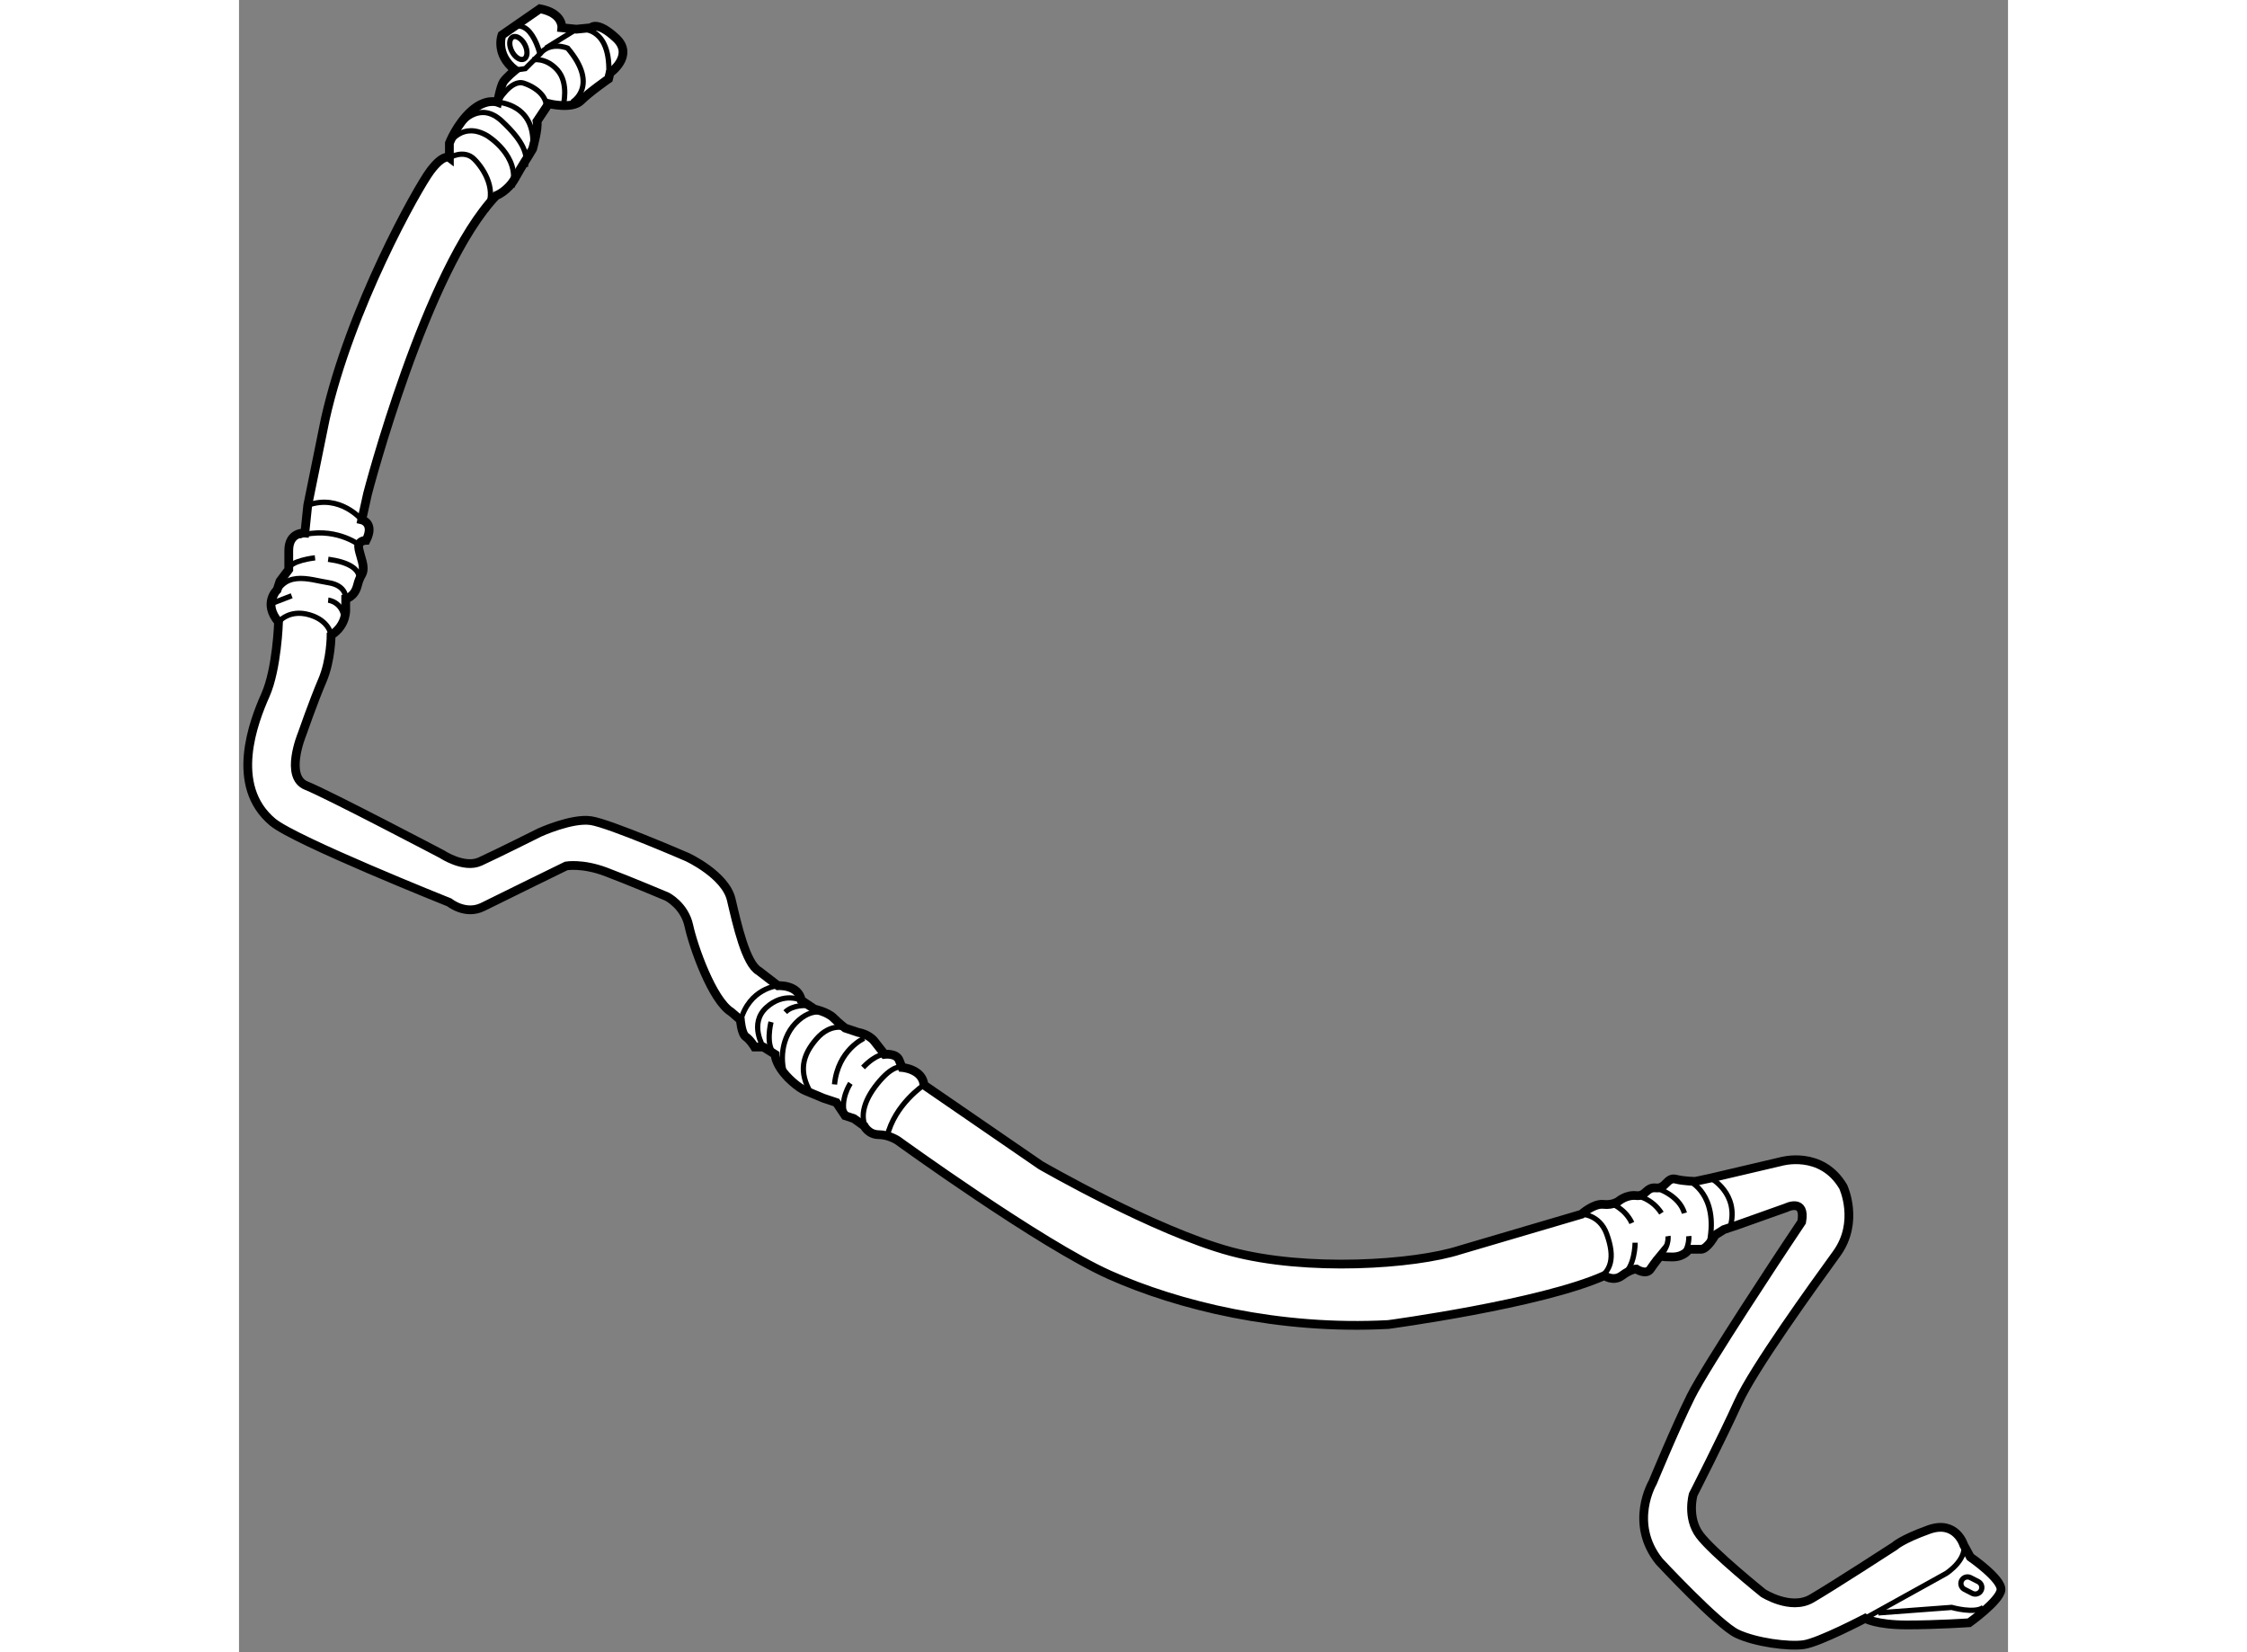 <?xml version="1.0" encoding="utf-8"?>
<!-- Generator: Adobe Illustrator 15.1.0, SVG Export Plug-In . SVG Version: 6.00 Build 0)  -->
<!DOCTYPE svg PUBLIC "-//W3C//DTD SVG 1.1//EN" "http://www.w3.org/Graphics/SVG/1.1/DTD/svg11.dtd">
<svg version="1.1" xmlns="http://www.w3.org/2000/svg" xmlns:xlink="http://www.w3.org/1999/xlink" x="0px" y="0px" width="244.8px"
	 height="180px" viewBox="123.327 26.334 100.952 94.286" enable-background="new 0 0 244.8 180" xml:space="preserve">
	
<rect x="123.327" y="26.334" width="100.952" height="94.286" fill="#808080" stroke="none"/>
	
<g><path fill="#FFFFFF" stroke="#000000" stroke-width="0.5" d="M217.813,114.563c0,0-3.563,2.313-4.75,3s-2.75-0.313-2.75-0.313
				s-2.875-2.313-3.625-3.313s-0.375-2.313-0.375-2.313s1.688-3.313,2.563-5.25s4.313-6.688,5.625-8.5s0.375-3.813,0.375-3.813
				c-1.25-2.125-3.563-1.438-3.563-1.438l-4,0.938l-0.875,0.188c0,0-0.625,0-1.125-0.125s-0.563,0.563-1.125,0.5
				s-0.563,0.5-1.125,0.438s-1,0.313-1,0.313s-0.313,0.25-0.875,0.188s-1.25,0.563-1.25,0.563l-6.937,2.042
				c-2.583,0.834-8.75,1.25-13.084,0.083s-10.833-4.917-10.833-4.917l-6.667-4.583c-0.084-0.917-1.25-1-1.25-1s0,0-0.166-0.417
				s-0.834-0.333-0.834-0.333s-0.25-0.333-0.583-0.75s-0.917-0.5-0.917-0.5l-0.75-0.25c0,0-0.333-0.25-0.666-0.583
				s-1.084-0.5-1.084-0.5l-0.75-0.5c-0.167-0.917-1.333-0.833-1.333-0.833L153,81.75c-0.75-0.417-1.25-2.667-1.583-4.083
				s-2.5-2.417-2.5-2.417s-4.417-1.917-5.5-2.083s-2.917,0.667-2.917,0.667s-2.5,1.25-3.416,1.667s-2.167-0.417-2.167-0.417
				s-6.5-3.417-7.75-3.917s-0.25-2.917-0.25-2.917s0.667-1.917,1.167-3.083s0.5-2.583,0.5-2.583c0.917-0.583,0.833-1.5,0.833-1.5
				V60.5c0,0,0.5-0.083,0.667-0.75s0.333-0.583,0.333-1s-0.333-1.083-0.25-1.333s0.417-0.25,0.417-0.25c0.5-1-0.25-1.167-0.25-1.167
				l0.333-1.5c0,0,3.333-12.833,7.333-17c0,0,0.668-0.25,1.084-1s0.75-1.25,0.75-1.25l0.25-0.417c0,0,0.334-1.167,0.25-1.583l0.666-1
				c0,0,1.334,0.333,1.834-0.167s1.583-1.25,1.583-1.25L144.5,30.5c0,0,1.418-1,0.334-2s-1.417-0.583-1.417-0.583L142.584,28
				l-0.834-0.083c0,0,0.084-0.833-1.25-1.083l-2.166,1.5c0,0-0.416,1.083,0.75,2c0,0-0.5,0.417-0.667,0.667s-0.333,1.167-0.333,1.167
				s-0.666-0.25-1.5,0.5s-1.25,1.833-1.25,1.833v0.833c0,0-0.334-0.25-1.084,0.75s-4.584,7.833-6,14.167l-1,4.917l-0.166,1.583
				c0,0-0.917-0.083-0.917,1s0,1.083,0,1.083l-0.5,0.667L125.5,60c0,0-0.833,0.75,0.084,1.833c0,0-0.084,2.667-0.75,4.167
				c-0.667,1.5-2.084,5.167,0.416,7.25c1.28,1.067,10.084,4.583,10.084,4.583s0.916,0.75,1.916,0.25S142,75.75,142,75.75
				s0.916-0.167,2.25,0.333s3.5,1.417,3.5,1.417s1,0.5,1.25,1.667s1.334,4.25,2.417,4.917l0.521,0.448c0,0,0.063,0.802,0.313,0.969
				s0.5,0.583,0.5,0.583h0.5l0.666,0.417c0,0,0.001,0.333,0.334,0.833s0.999,1.083,1.416,1.25s1,0.417,1,0.417l0.75,0.25l0.5,0.75
				l0.5,0.167l0.584,0.417c0,0,0.25,0.5,0.833,0.5s1.083,0.334,1.083,0.334s8.168,5.916,12.084,7.666s9.666,3.168,15.916,2.834
				c0,0,8.708-1.167,12.333-2.792c0,0,0.5,0.375,1,0s0.813-0.375,0.813-0.375s0.563,0.375,0.813,0s0.563-0.75,0.563-0.75
				s0,0.063,0.688,0.063s0.938-0.438,0.938-0.438s0.313,0,0.688,0s0.813-0.813,0.813-0.813l0.5-0.313l0.75-0.25l2.813-1
				c0,0,1.125-0.563,0.875,0.813l-0.875,1.313c0,0-4.563,6.875-5.438,8.625S204,110.938,204,110.938s-1.375,2.313,0.375,4.5
				c0,0,3.375,3.625,4.438,4.125s2.938,0.75,3.813,0.625s3.5-1.5,3.5-1.5s0.625,0.375,2.375,0.375s3.563-0.125,3.563-0.125
				s1.75-1.25,1.813-1.875s-1.75-1.875-1.75-1.875l-0.375-0.688c0,0-0.438-1.438-2-0.875S217.813,114.563,217.813,114.563z"></path><path fill="none" stroke="#000000" stroke-width="0.3" d="M140.084,34.833c0.25-2.583-2-2.667-2-2.667s0.75-1.333,1.5-1.083
				s1.417,0.833,1.25,1.5"></path><path fill="none" stroke="#000000" stroke-width="0.3" d="M142.334,32.167c0,0,1.583-0.917-0.25-3.083
				c0,0-1.001-0.417-1.584,0.333l-0.833,0.833l-0.583,0.083"></path><path fill="none" stroke="#000000" stroke-width="0.3" d="M140.834,29.083l1.75-1.083c0,0,2.083-0.417,1.833,2.833"></path><ellipse transform="matrix(0.889 -0.457 0.457 0.889 2.111 66.895)" fill="none" stroke="#000000" stroke-width="0.3" cx="139.334" cy="29.083" rx="0.417" ry="0.708"></ellipse><path fill="none" stroke="#000000" stroke-width="0.3" d="M139,27.833c0,0,0.5-0.167,0.917,0.333s0.583,1.25,0.583,1.25"></path><path fill="none" stroke="#000000" stroke-width="0.3" d="M135.334,35.333c0,0,0.832-0.5,1.416,0.083s1.334,1.834,0.667,2.917"></path><path fill="none" stroke="#000000" stroke-width="0.3" d="M135.334,34.5c0,0,0.749-1.25,2.166-0.417c0,0,1.917,1.167,1.417,2.917"></path><path fill="none" stroke="#000000" stroke-width="0.3" d="M136.084,33.333c0,0,1-1.25,2.25-0.083s1.5,1.917,1.333,2.583"></path><path fill="none" stroke="#000000" stroke-width="0.3" d="M141.834,32.333c0,0,0.332-1.25-0.334-2s-1.416-0.583-1.416-0.583"></path><path fill="none" stroke="#000000" stroke-width="0.3" d="M130.334,56c0,0-1.251-1.5-3.084-0.833"></path><path fill="none" stroke="#000000" stroke-width="0.3" d="M130.167,57.417c0,0-1.417-1.083-3.417-0.5"></path><path fill="none" stroke="#000000" stroke-width="0.3" d="M128.584,62.583c0,0-0.083-0.834-1.25-1.167s-1.75,0.417-1.75,0.417"></path><path fill="none" stroke="#000000" stroke-width="0.3" d="M130.084,59.75c0,0,0.75-1.167-1.667-1.5"></path><path fill="none" stroke="#000000" stroke-width="0.3" d="M127.667,58.167c0,0-1.5,0.167-1.5,0.667"></path><path fill="none" stroke="#000000" stroke-width="0.3" d="M128.417,60.583c0,0,0.834,0.083,0.917,1.083"></path><path fill="none" stroke="#000000" stroke-width="0.3" d="M126.334,60.333l-1.084,0.417c0.5-2,2.084-1.333,3.167-1.167
				s1,0.917,1,0.917"></path><path fill="none" stroke="#000000" stroke-width="0.3" d="M154.084,82.583c0,0-1.646,0.125-2.146,2.042"></path><path fill="none" stroke="#000000" stroke-width="0.3" d="M155.417,83.417c0,0-1-0.5-2,0.417s-0.166,2.25-0.166,2.25"></path><path fill="none" stroke="#000000" stroke-width="0.3" d="M155.719,83.719c0,0-0.781-0.063-1.219,0.375"></path><path fill="none" stroke="#000000" stroke-width="0.3" d="M153.688,84.656c0,0-0.354,1.375,0.229,1.844"></path><path fill="none" stroke="#000000" stroke-width="0.3" d="M162.417,88.25c0,0-1.667,1.094-2.104,2.938"></path><path fill="none" stroke="#000000" stroke-width="0.3" d="M161.167,87.25c0,0-0.417-0.219-1.261,0.75s-1.25,2.031-0.719,2.844"></path><path fill="none" stroke="#000000" stroke-width="0.3" d="M160.167,86.5c0,0-0.479-0.031-1.229,0.75"></path><path fill="none" stroke="#000000" stroke-width="0.3" d="M158.219,88.156c0,0-0.635,0.938-0.302,1.844"></path><path fill="none" stroke="#000000" stroke-width="0.3" d="M157.917,85c0,0-0.823-0.313-1.636,0.625s-1.031,1.875-0.313,3.094"></path><path fill="none" stroke="#000000" stroke-width="0.3" d="M156.875,84.188c0,0-0.813-0.469-1.781,0.531s-0.875,2.594-0.469,3.219"></path><path fill="none" stroke="#000000" stroke-width="0.3" d="M159,85.583c0,0-1.5,0.667-1.688,2.635"></path><path fill="none" stroke="#000000" stroke-width="0.3" d="M206.125,93.75c0,0,1.625,0.75,1.125,3.438"></path><path fill="none" stroke="#000000" stroke-width="0.3" d="M207.313,93.563c0,0,1.625,0.875,1.125,2.75"></path><path fill="none" stroke="#000000" stroke-width="0.3" d="M204.188,94.125c0,0,1.313,0.375,1.625,1.438"></path><path fill="none" stroke="#000000" stroke-width="0.3" d="M206.063,96.875c0,0,0.063,0.688-0.438,1.188"></path><path fill="none" stroke="#000000" stroke-width="0.3" d="M203.063,94.563c0,0,0.875,0.125,1.438,1"></path><path fill="none" stroke="#000000" stroke-width="0.3" d="M204.875,96.875c0,0,0.125,0.75-0.75,1.375"></path><path fill="none" stroke="#000000" stroke-width="0.3" d="M201.625,95c0,0,0.813,0.313,1.188,1.125"></path><path fill="none" stroke="#000000" stroke-width="0.3" d="M203,97.25c0,0,0,1.438-0.75,1.875"></path><path fill="none" stroke="#000000" stroke-width="0.3" d="M199.938,95.625c0,0,1.026-0.005,1.438,1.125
				c0.5,1.375,0.25,2.125-0.563,2.625"></path><path fill="none" stroke="#000000" stroke-width="0.3" d="M216.125,118.688l4.625-2.563c0,0,1.375-0.875,0.938-1.875"></path><path fill="none" stroke="#000000" stroke-width="0.3" d="M222.875,118.063c-0.5,0.375-1.813,0-1.813,0l-4.188,0.313"></path><path fill="none" stroke="#000000" stroke-width="0.3" d="M222.581,116.592c0.185,0.095,0.257,0.321,0.163,0.505l0,0
				c-0.094,0.185-0.32,0.258-0.505,0.164l-0.445-0.228c-0.185-0.094-0.257-0.32-0.163-0.505l0,0c0.094-0.184,0.32-0.258,0.505-0.164
				L222.581,116.592z"></path></g>


</svg>